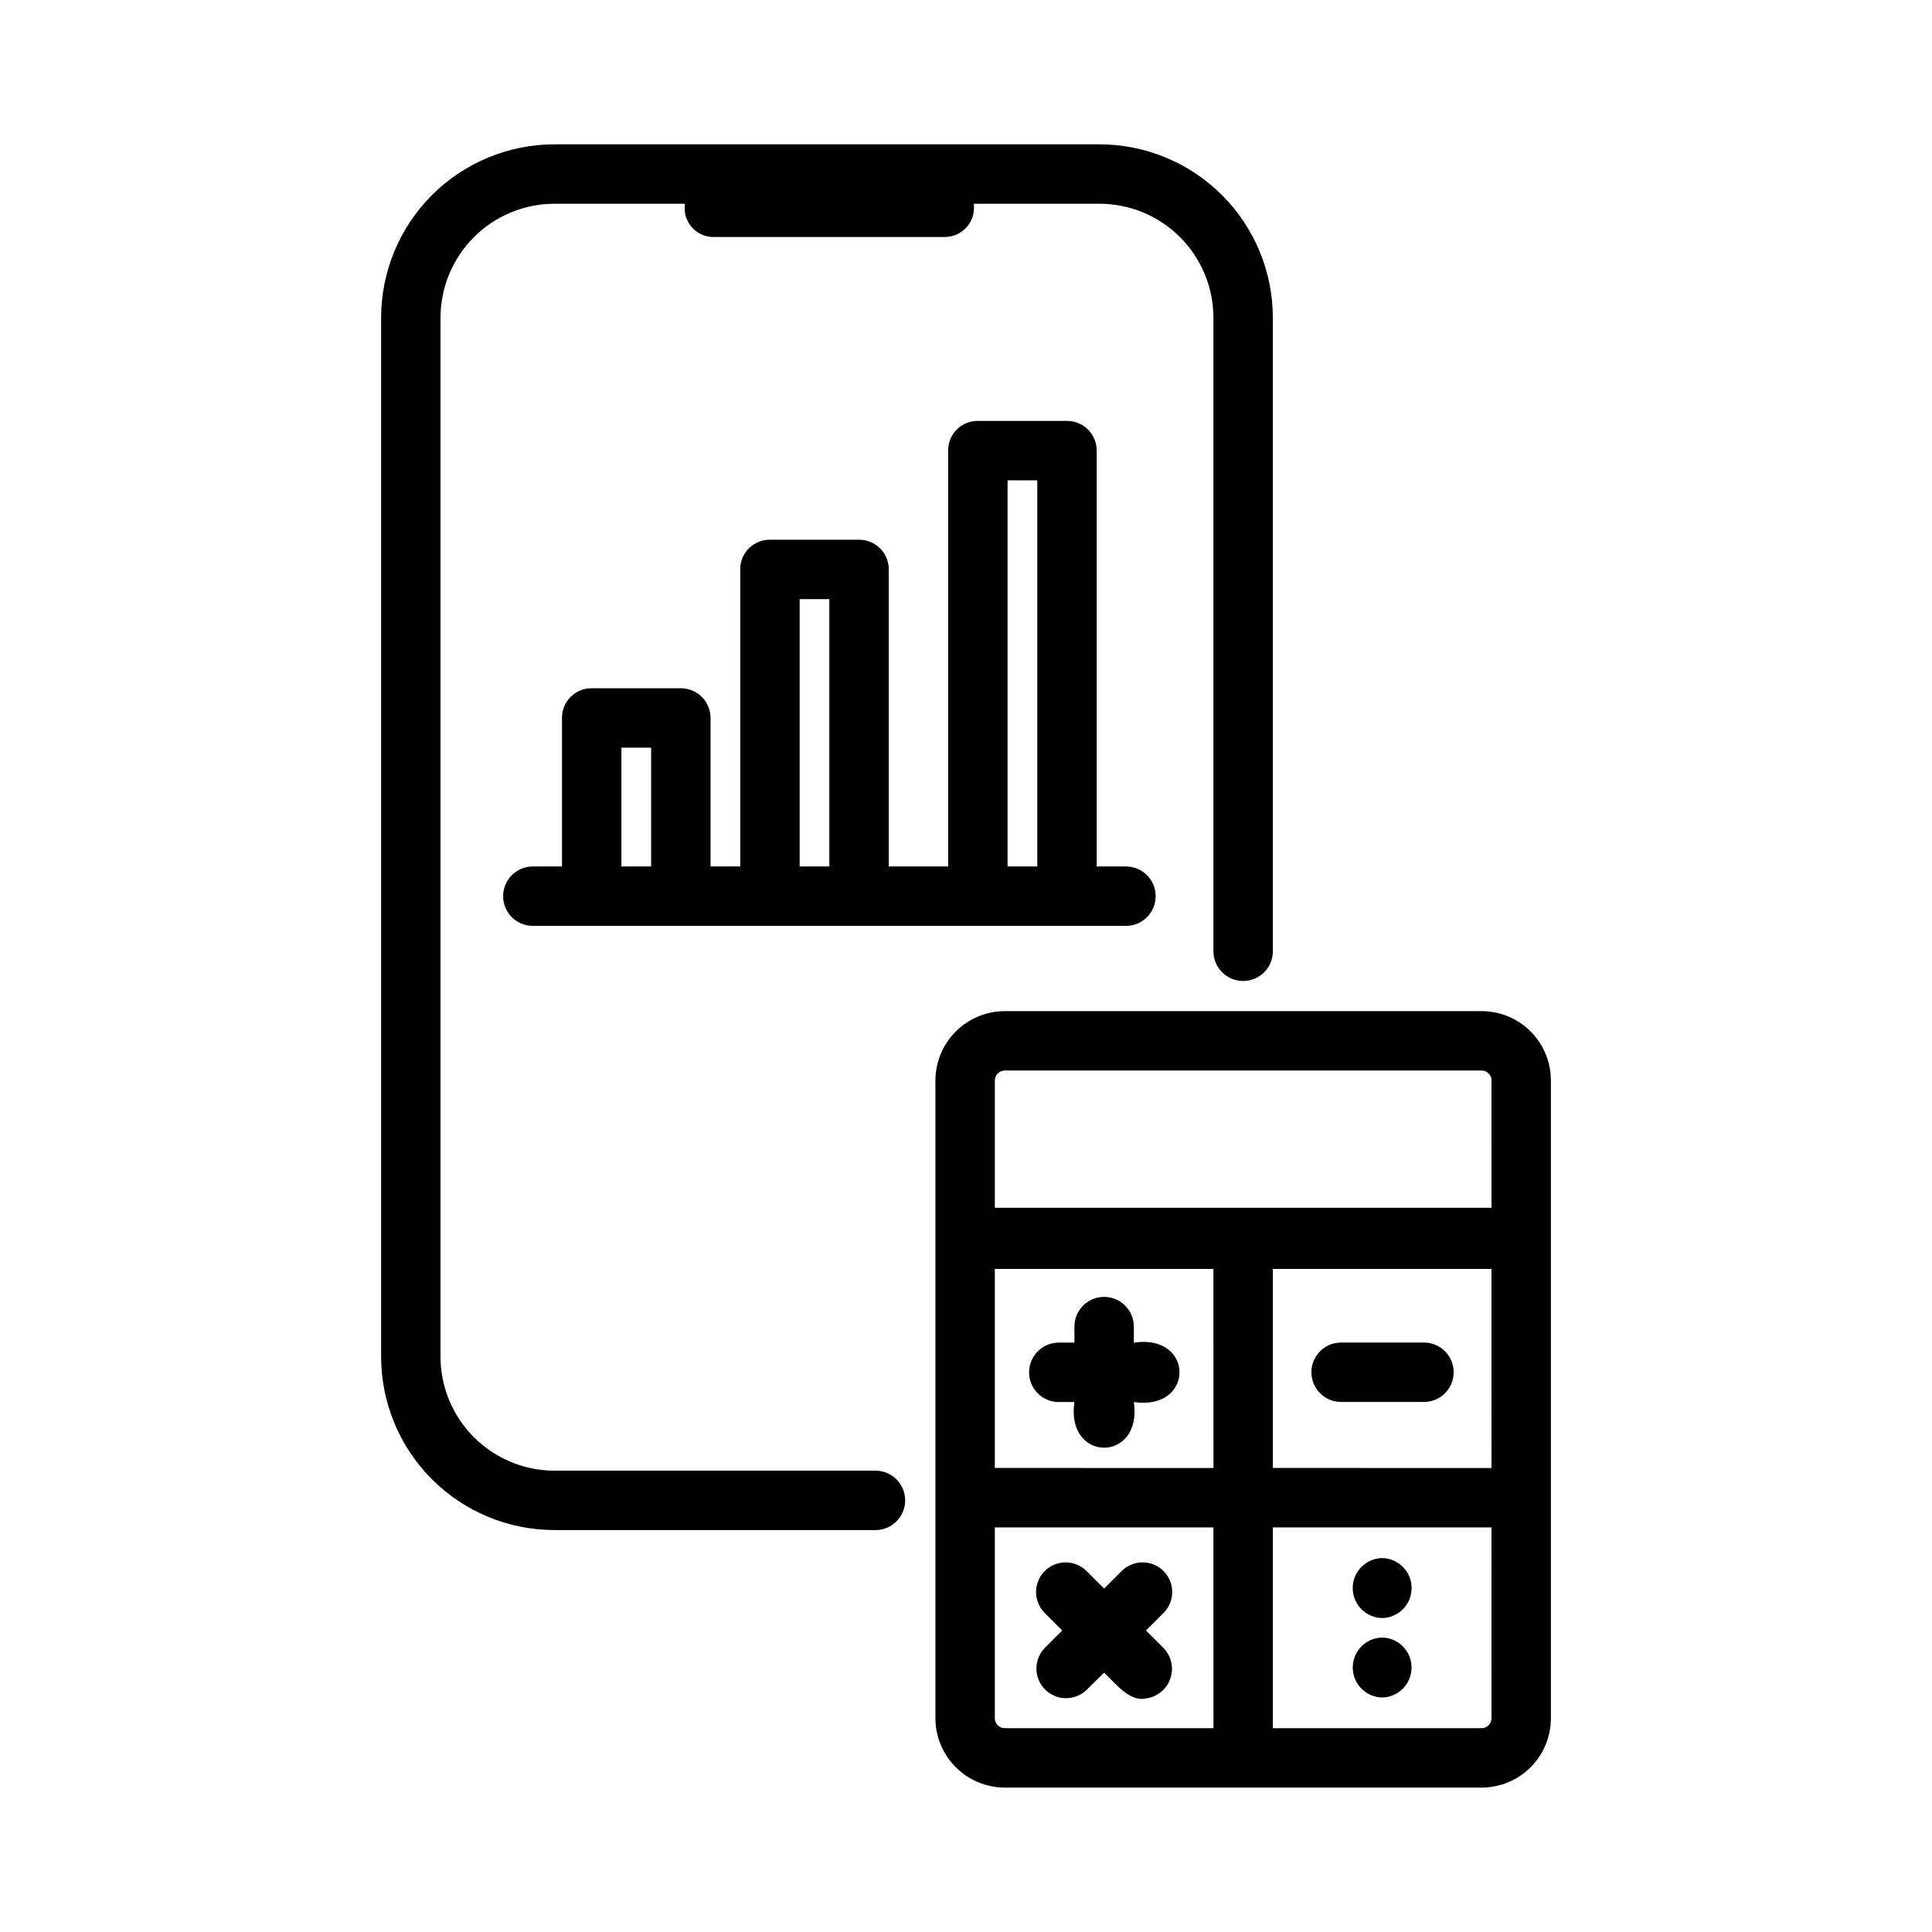 <?xml version="1.0" encoding="UTF-8"?>
<!-- Uploaded to: ICON Repo, www.svgrepo.com, Generator: ICON Repo Mixer Tools -->
<svg fill="#000000" width="800px" height="800px" version="1.1" viewBox="144 144 512 512" xmlns="http://www.w3.org/2000/svg">
 <path d="m536.66 411.96c-35.062 0.031-91.289-0.023-126.35 0h0.004c-4.871 0-9.547 1.934-12.996 5.367-3.453 3.438-5.402 8.102-5.426 12.973v169.09c0.023 4.871 1.973 9.535 5.426 12.973 3.449 3.434 8.125 5.367 12.996 5.367h126.34c4.863-0.004 9.527-1.938 12.965-5.379 3.438-3.438 5.371-8.098 5.379-12.961v-169.09c-0.008-4.863-1.941-9.523-5.379-12.965-3.438-3.438-8.102-5.371-12.965-5.375zm-71.082 190.03h-55.262c-1.457 0.02-2.656-1.145-2.68-2.598v-50.617h57.938zm0-68.957-57.941-0.004v-52.742h57.938zm73.684 66.359h-0.004c-0.012 1.43-1.168 2.582-2.598 2.598h-55.34v-53.215h57.938zm0-66.359-57.941-0.004v-52.742h57.938zm0-68.957-131.62-0.004v-33.773c0.023-1.453 1.223-2.617 2.68-2.598h126.34c1.43 0.016 2.586 1.168 2.598 2.598zm-114.78 35.734h4.25v-4.25c0-4.348 3.523-7.875 7.871-7.875 4.348 0 7.875 3.527 7.875 7.875v4.25c16.121-2.43 16.156 18.137 0 15.742 2.398 16.129-18.137 16.148-15.742 0h-4.254c-4.305-0.059-7.762-3.566-7.762-7.871s3.457-7.812 7.762-7.871zm74.773-0.023h22.113c4.348 0 7.871 3.523 7.871 7.871 0 4.348-3.523 7.875-7.871 7.875h-22.113c-4.289-0.086-7.719-3.586-7.719-7.875 0-4.285 3.43-7.785 7.719-7.871zm-78.395 80.945 4.644-4.644-4.644-4.644v0.004c-3.066-3.066-3.066-8.035 0-11.102 3.066-3.066 8.035-3.066 11.098 0l4.644 4.644 4.644-4.644c3.066-3.066 8.035-3.066 11.102 0 3.066 3.066 3.066 8.035 0 11.102l-4.644 4.644 4.644 4.644v-0.004c2.094 2.16 2.785 5.32 1.785 8.156-1.004 2.836-3.523 4.863-6.508 5.227-4.402 0.922-8.18-4.219-11.02-6.848l-4.644 4.566h-0.004c-3.078 2.973-7.973 2.93-11-0.098-3.027-3.027-3.07-7.922-0.098-11.004zm89.426-23.828c4.332 0.082 7.801 3.617 7.801 7.949s-3.469 7.867-7.801 7.949c-4.332-0.082-7.801-3.617-7.801-7.949s3.469-7.867 7.801-7.949zm0 21.059c4.328 0.086 7.789 3.621 7.789 7.949s-3.461 7.859-7.789 7.945c-4.328-0.086-7.793-3.617-7.793-7.945s3.465-7.863 7.793-7.949zm-134.14-28.48h-85.172c-12.195 0-23.887-4.844-32.508-13.465-8.621-8.621-13.465-20.316-13.465-32.508v-275.29c0-12.191 4.844-23.887 13.465-32.508s20.312-13.465 32.508-13.465h144.37c12.191 0 23.887 4.844 32.508 13.465 8.621 8.621 13.465 20.316 13.465 32.508v167.99c-0.062 4.305-3.57 7.758-7.871 7.758-4.305 0-7.809-3.453-7.871-7.758v-167.99c0-8.016-3.188-15.707-8.855-21.375s-13.359-8.852-21.375-8.852h-33.297c0.309 2.227-0.363 4.477-1.844 6.172-1.48 1.691-3.625 2.656-5.871 2.644h-61.168c-2.25 0.031-4.394-0.934-5.867-2.633s-2.121-3.965-1.77-6.184h-34.555c-8.02 0-15.707 3.184-21.375 8.852-5.672 5.668-8.855 13.359-8.855 21.375v275.29c0 8.016 3.184 15.707 8.855 21.375 5.668 5.668 13.355 8.855 21.375 8.855h85.172c4.293 0.074 7.734 3.578 7.734 7.871 0 4.293-3.441 7.793-7.734 7.871zm-51.719-223.09h-23.617 0.004c-2.094-0.02-4.109 0.801-5.59 2.285-1.48 1.48-2.305 3.492-2.285 5.586v39.359h-7.871v0.004c-4.293 0.074-7.731 3.578-7.731 7.871s3.438 7.793 7.731 7.871h157.44c4.301-0.062 7.754-3.57 7.754-7.871 0-4.305-3.453-7.809-7.754-7.871h-7.871v-110.21c0.008-2.09-0.82-4.094-2.301-5.574-1.477-1.477-3.484-2.305-5.574-2.297h-23.617 0.004c-2.094-0.02-4.109 0.801-5.59 2.281-1.48 1.484-2.305 3.496-2.285 5.59v110.21h-15.742v-78.719c0.008-2.09-0.82-4.098-2.297-5.574-1.48-1.477-3.484-2.305-5.574-2.297h-23.617c-2.094-0.02-4.109 0.801-5.59 2.281-1.48 1.48-2.301 3.496-2.281 5.59v78.719h-7.871v-39.359c0.004-2.09-0.82-4.094-2.301-5.574-1.477-1.477-3.484-2.305-5.574-2.297zm-7.871 47.23h-7.871v-31.488h7.871zm94.465-102.34h7.871v102.34h-7.871zm-55.105 31.488h7.871v70.848h-7.871z"/>
</svg>